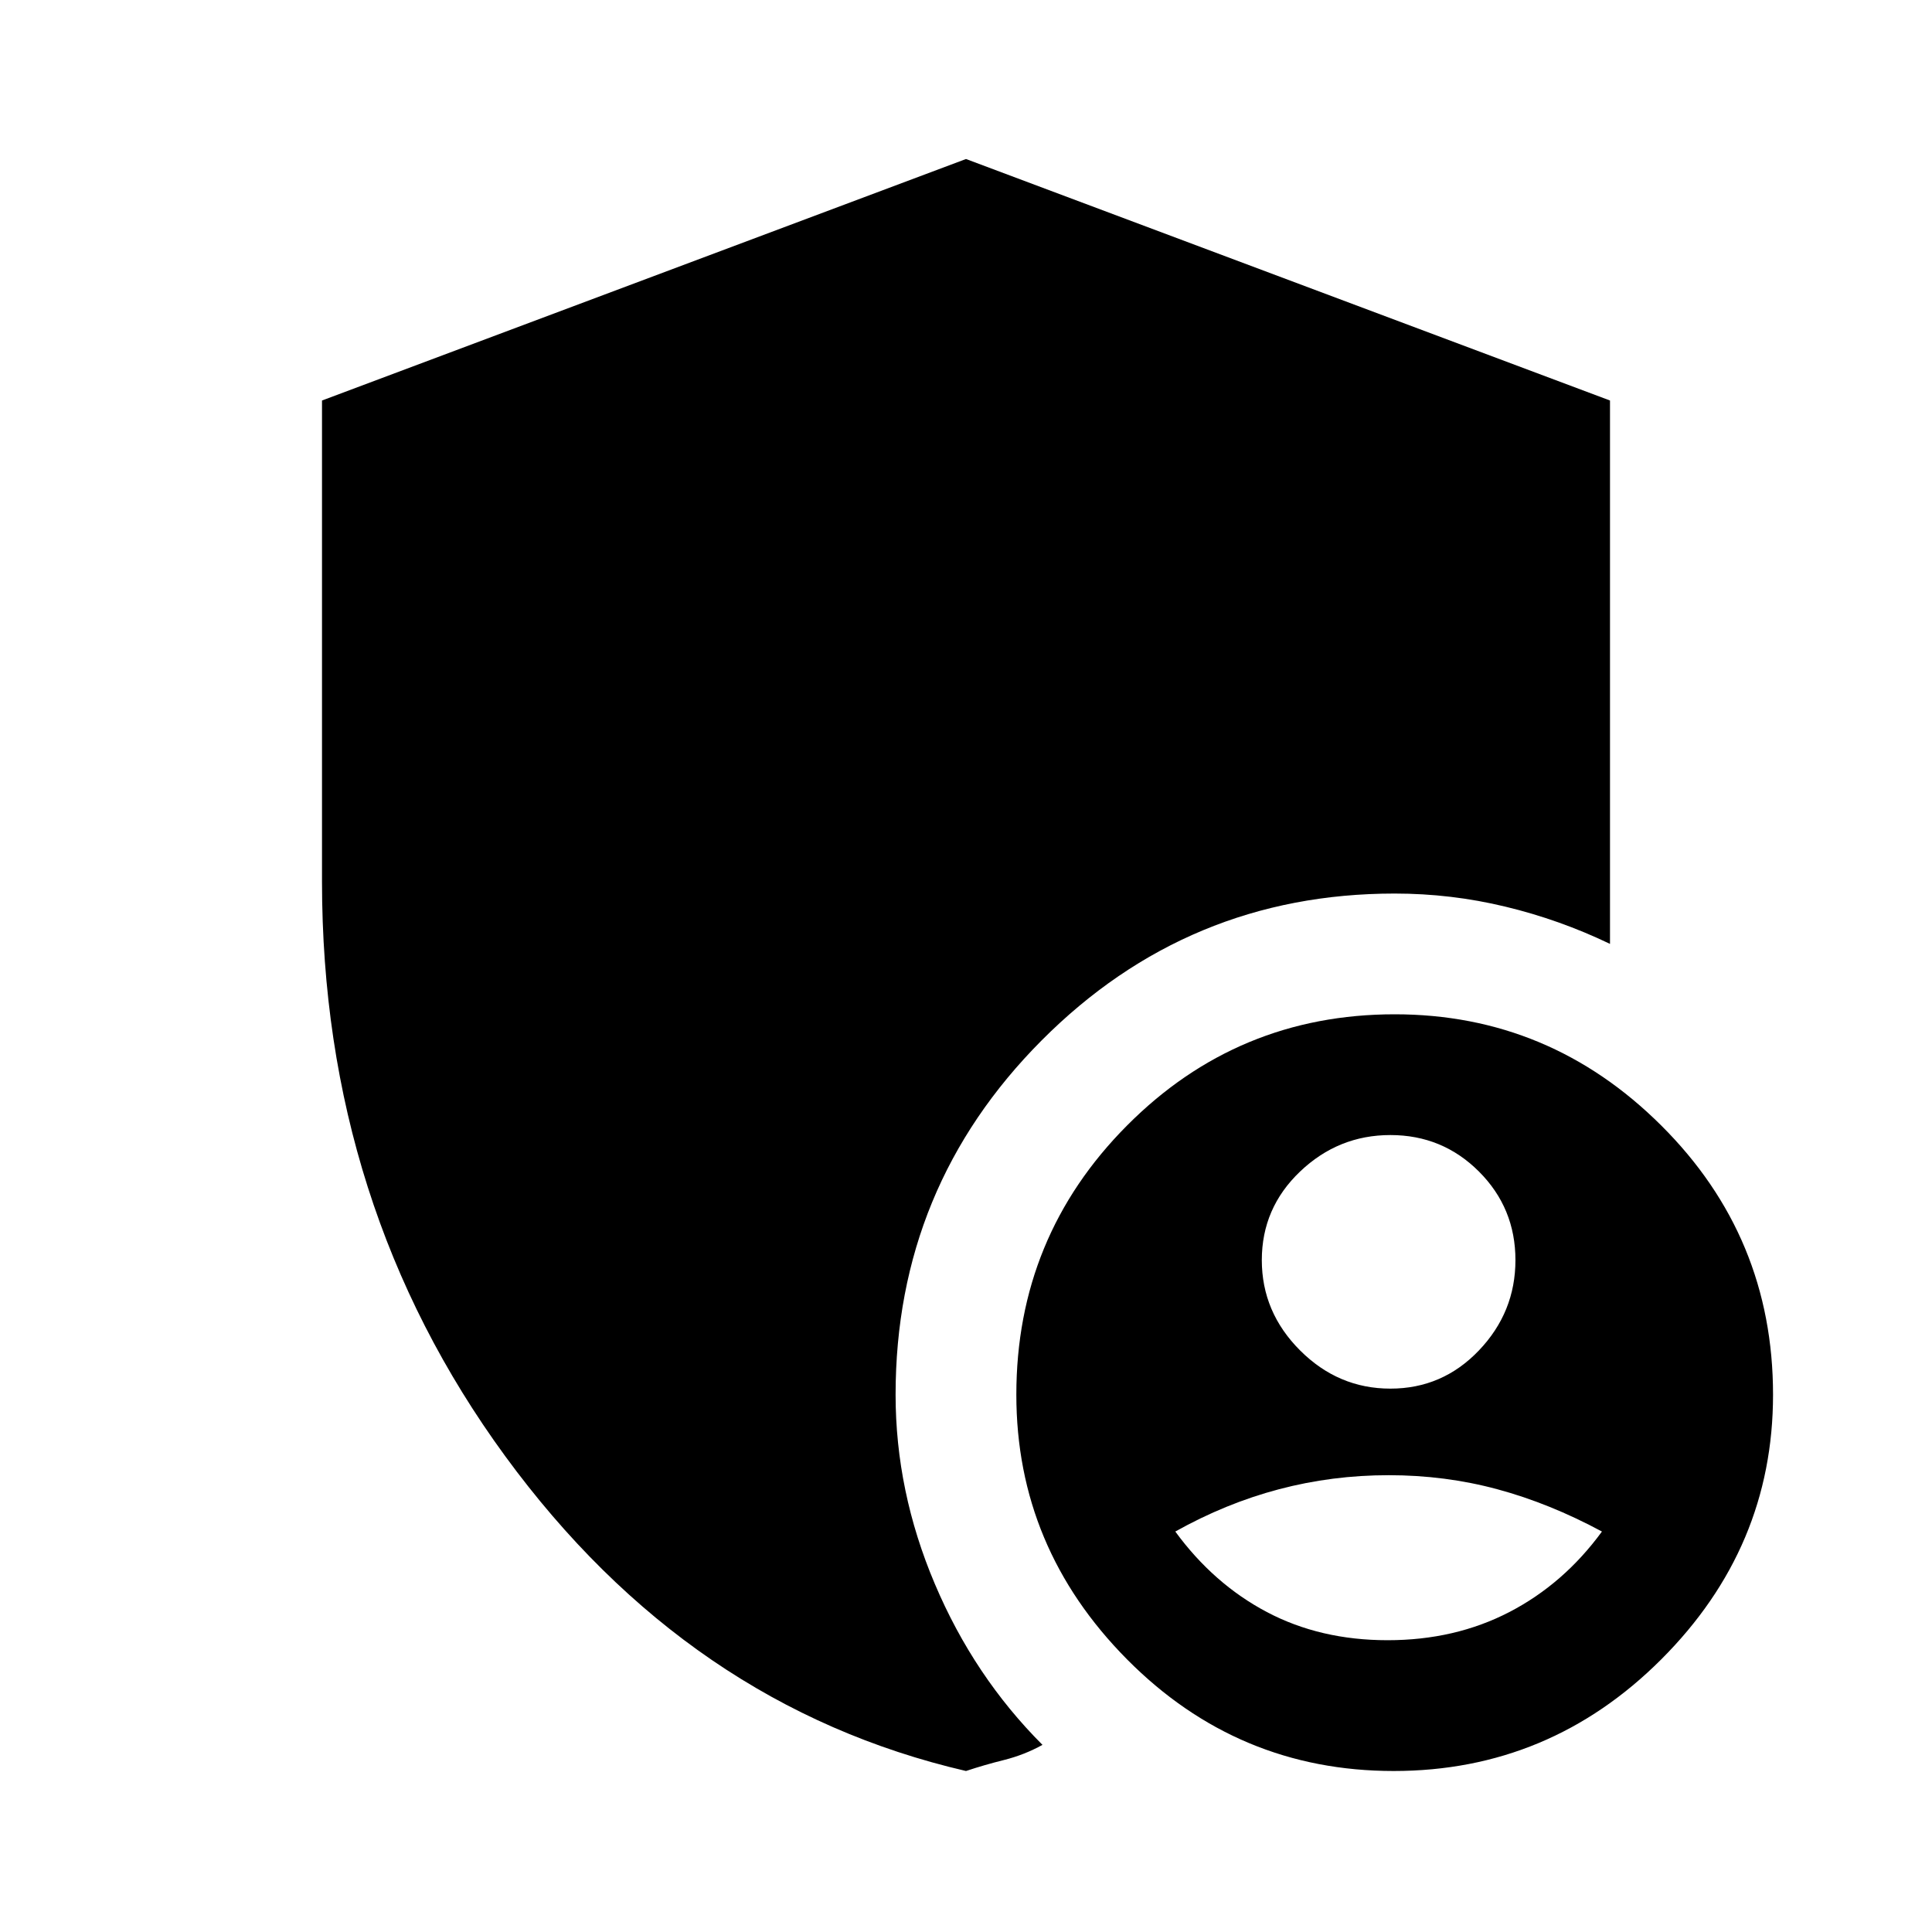 <svg width="36" height="36" viewBox="0 0 36 36" fill="none" xmlns="http://www.w3.org/2000/svg">
<path d="M25.908 25.875C26.555 25.875 27.105 25.638 27.558 25.163C28.011 24.688 28.238 24.127 28.238 23.48C28.238 22.833 28.011 22.283 27.558 21.83C27.105 21.377 26.555 21.15 25.908 21.15C25.261 21.15 24.7 21.377 24.225 21.83C23.75 22.283 23.512 22.833 23.512 23.48C23.512 24.127 23.75 24.688 24.225 25.163C24.7 25.638 25.261 25.875 25.908 25.875ZM25.856 30.563C26.694 30.563 27.45 30.388 28.125 30.038C28.8 29.688 29.375 29.188 29.85 28.538C29.2 28.188 28.55 27.925 27.901 27.75C27.253 27.575 26.578 27.488 25.877 27.488C25.175 27.488 24.494 27.575 23.831 27.75C23.169 27.925 22.525 28.188 21.9 28.538C22.375 29.188 22.944 29.688 23.606 30.038C24.269 30.388 25.019 30.563 25.856 30.563ZM25.969 33C24.031 33 22.375 32.306 21 30.919C19.625 29.531 18.938 27.888 18.938 25.988C18.938 24.027 19.625 22.355 21 20.973C22.374 19.591 24.037 18.9 25.988 18.9C27.913 18.9 29.569 19.591 30.956 20.973C32.344 22.355 33.038 24.027 33.038 25.988C33.038 27.888 32.344 29.531 30.956 30.919C29.569 32.306 27.906 33 25.969 33ZM18 33C14.55 32.2 11.688 30.244 9.412 27.131C7.138 24.019 6 20.45 6 16.425V7.463L18 2.963L30 7.463V17.588C29.375 17.288 28.725 17.056 28.05 16.894C27.375 16.731 26.688 16.65 25.988 16.65C23.419 16.65 21.227 17.562 19.411 19.385C17.595 21.208 16.688 23.409 16.688 25.988C16.688 27.188 16.931 28.363 17.419 29.513C17.906 30.663 18.575 31.663 19.425 32.513C19.2 32.638 18.962 32.731 18.712 32.794C18.462 32.856 18.225 32.925 18 33Z" fill="black"/>
</svg>

